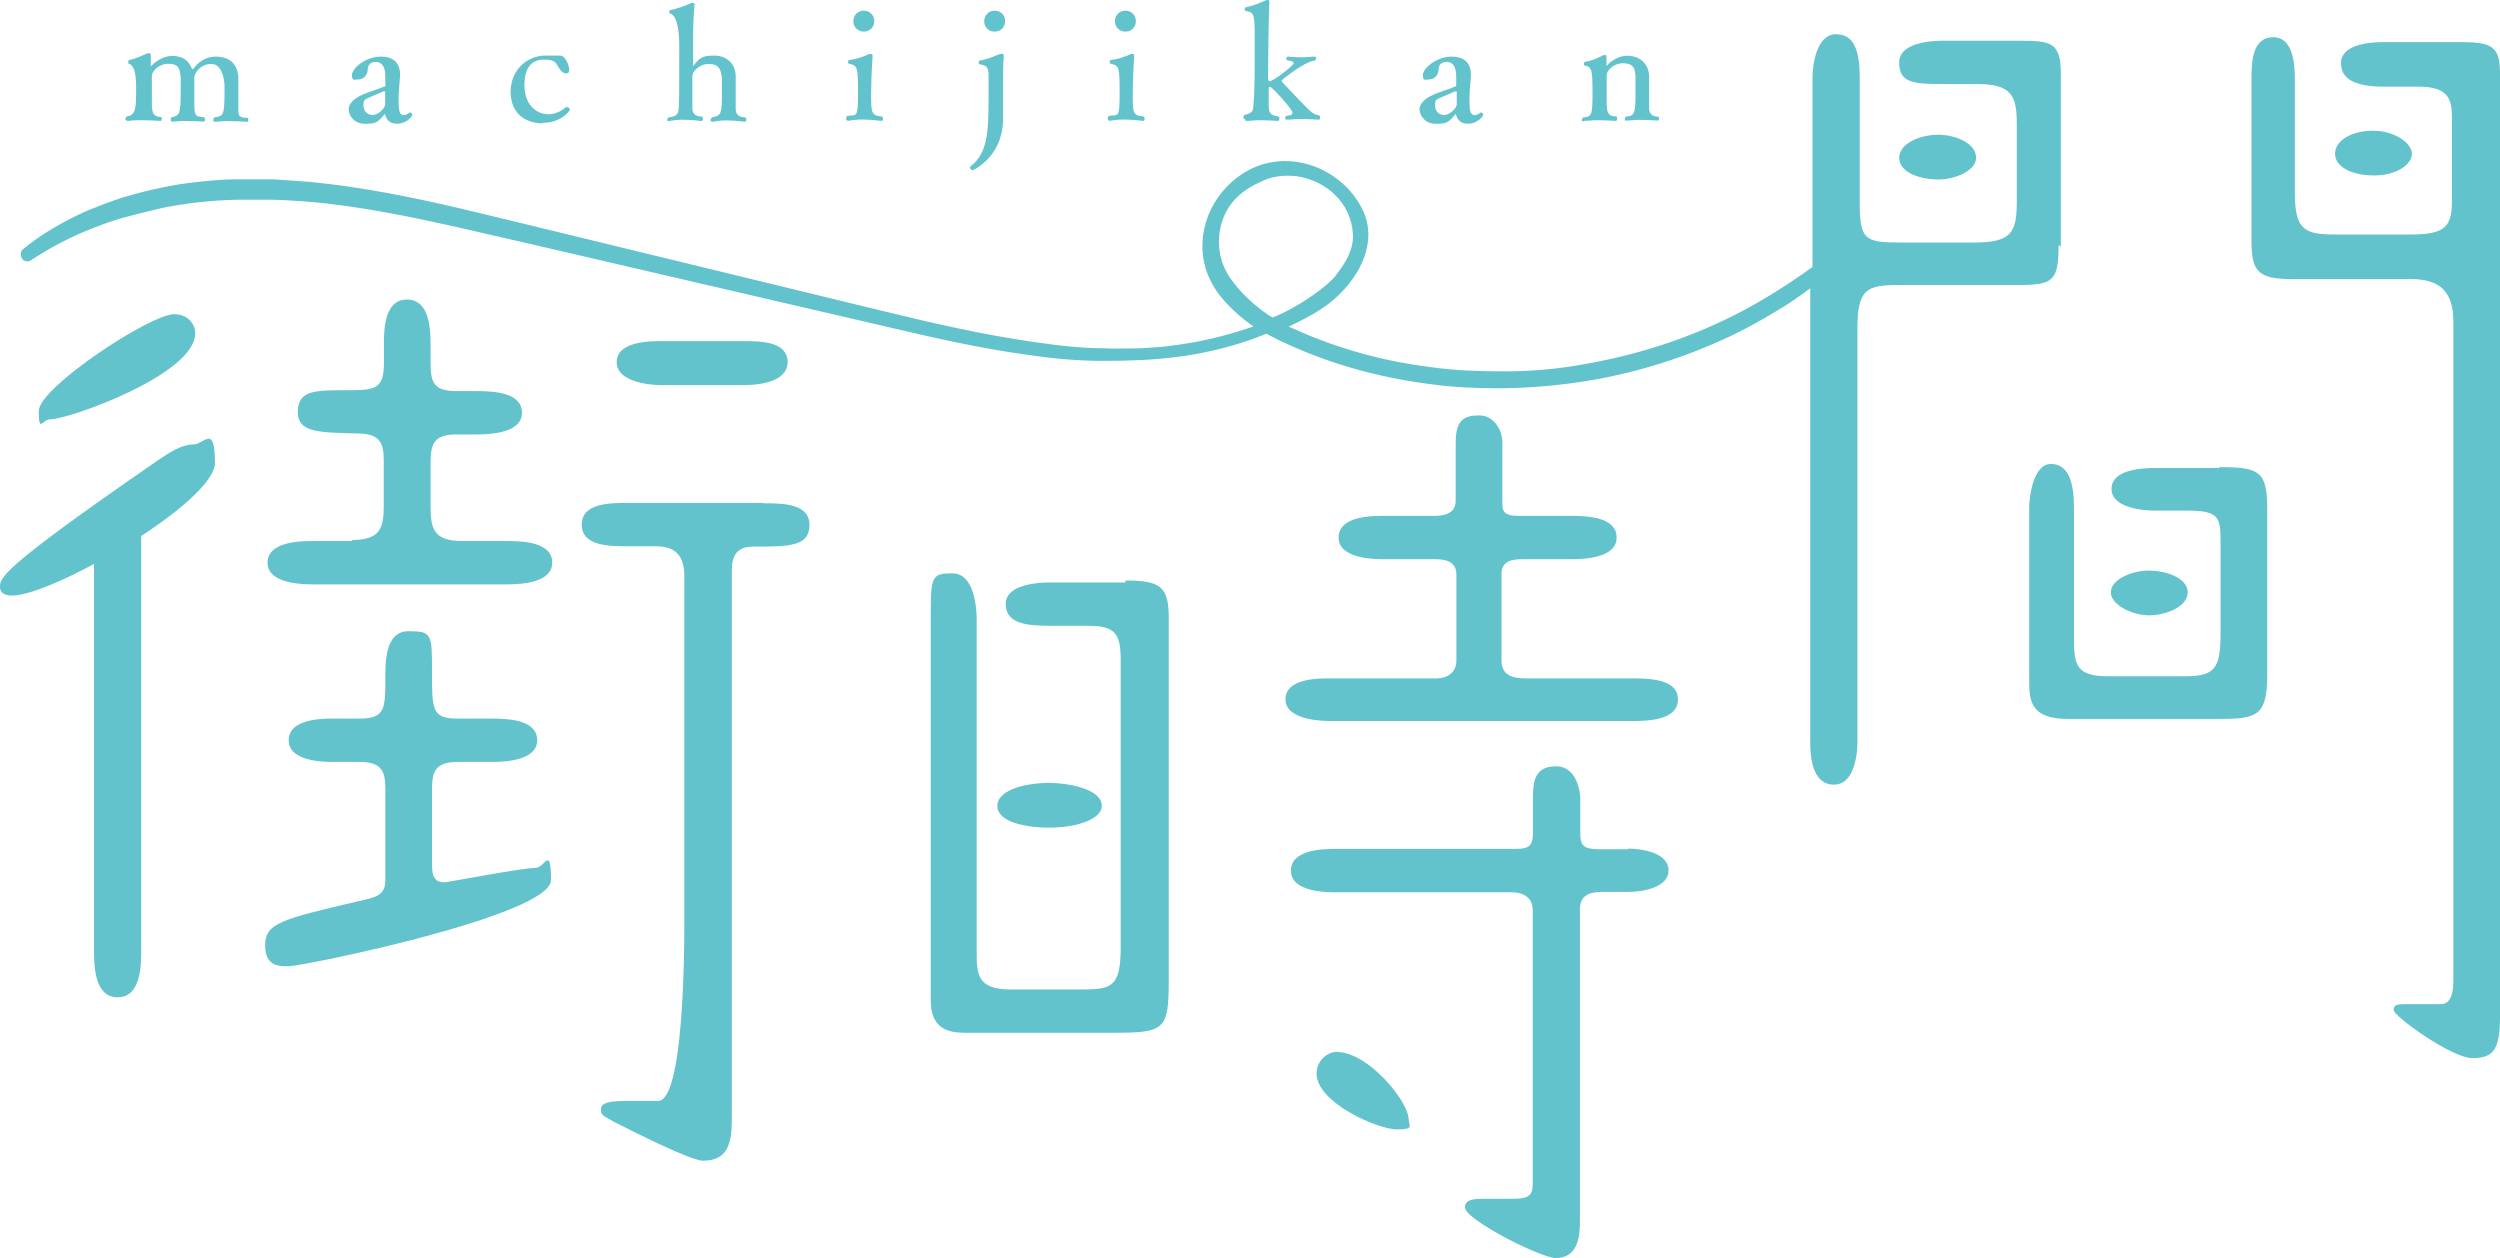 <?xml version="1.0" encoding="UTF-8"?>
<svg xmlns="http://www.w3.org/2000/svg" id="_レイヤー_2" data-name="レイヤー 2" viewBox="0 0 143.06 72">
  <defs>
    <style>
      .cls-1 {
        fill: #62c3cc;
      }
    </style>
  </defs>
  <g id="design">
    <g>
      <path class="cls-1" d="M63.05,46.12c0-1.05-2.18-1.32-2.97-1.32-1.54,0-3.01.45-3.01,1.32s1.47,1.24,3.01,1.24,2.97-.49,2.97-1.24Z"></path>
      <path class="cls-1" d="M93.22,48.6h-1.32c-1.05,0-1.47,0-1.47-.87v-2.07c0-.23-.15-1.81-1.39-1.81s-1.32.9-1.32,1.84v1.99c0,.9-.38.9-1.32.9h-10.01c-.56,0-2.52,0-2.52,1.24s2.07,1.24,2.56,1.24h10.08c.56,0,1.2.23,1.2,1.02v15.35c0,.87,0,1.17-1.17,1.17h-1.58c-.53,0-1.13,0-1.13.49,0,.71,4.36,2.9,5.19,2.9,1.35,0,1.39-1.39,1.39-2.14v-17.83c0-.98.87-.98,1.35-.98h1.35c.87,0,2.37-.23,2.37-1.24s-1.54-1.24-2.33-1.24h0l.04.04Z"></path>
      <path class="cls-1" d="M76.51,60.19c-.49,0-1.17.45-1.17,1.24,0,1.69,3.54,3.2,4.59,3.2s.68-.23.68-.56c0-1.05-2.33-3.87-4.1-3.87h0Z"></path>
      <path class="cls-1" d="M42.55,22.04c.79,0,2.52-.15,2.52-1.32s-1.5-1.2-2.52-1.2h-4.74c-.56,0-2.52,0-2.52,1.2s2.07,1.32,2.56,1.32h4.7Z"></path>
      <path class="cls-1" d="M43.6,28.78h-7.64c-1.05,0-2.67,0-2.67,1.24s1.58,1.24,2.67,1.24h1.54c.9,0,1.66.3,1.66,1.69v20.01c0,1.5-.04,10.04-1.5,10.04h-1.88c-.87,0-1.39.11-1.39.45s0,.34.83.79c2.9,1.47,4.55,2.18,5,2.18,1.66,0,1.66-1.35,1.66-2.75v-30.92c0-.53,0-1.47,1.2-1.47,2.07,0,3.24,0,3.24-1.24s-1.54-1.24-2.67-1.24h0l-.04-.04Z"></path>
      <path class="cls-1" d="M11.17,19.03c0-.38-.34-1.05-1.2-1.05-1.39,0-7.75,4.21-7.75,5.53s.19.49.64.49c1.05,0,8.31-2.56,8.31-4.93h0v-.04Z"></path>
      <path class="cls-1" d="M30.7,49.66c-.83,0-5.08.83-5.27.83-.71,0-.71-.56-.71-1.24v-3.99c0-1.02.11-1.66,1.47-1.66h1.99c.83,0,2.56-.11,2.56-1.24s-1.54-1.24-2.56-1.24h-1.99c-1.47,0-1.47-.49-1.47-2.67s0-2.33-1.35-2.33-1.32,1.84-1.32,2.71c0,1.69,0,2.29-1.47,2.29h-1.54c-.56,0-2.52,0-2.52,1.24s2.07,1.24,2.56,1.24h1.5c1.35,0,1.47.64,1.47,1.58v5.19c0,.87-.53.98-1.54,1.2-4.33,1.02-5.34,1.24-5.34,2.52s.9,1.2,1.35,1.2c.83,0,15.01-2.9,15.01-4.93s-.38-.71-.83-.71h0Z"></path>
      <path class="cls-1" d="M11.1,25.43c-.68,0-1.32.38-2.48,1.2C0,32.58,0,33.07,0,33.59s.64.49.71.49c2.29,0,11.59-5.34,11.59-7.6s-.64-1.05-1.2-1.05h0Z"></path>
      <path class="cls-1" d="M6.73,29.68c-1.35,0-1.35,1.84-1.35,2.67v22.01c0,.83,0,2.71,1.35,2.71s1.35-1.88,1.35-2.71v-23.29c0-.87,0-1.39-1.35-1.39h0Z"></path>
      <path class="cls-1" d="M20.16,30.96h-2.29c-.56,0-2.56,0-2.56,1.24s2.14,1.24,2.56,1.24h11.17c.83,0,2.56-.11,2.56-1.24s-1.54-1.24-2.56-1.24h-2.56c-1.69,0-1.84-.71-1.84-2.03v-2.41c0-1.02.11-1.66,1.47-1.66h1.2c.83,0,2.56-.11,2.56-1.24s-1.54-1.24-2.56-1.24h-1.2c-1.35,0-1.47-.56-1.47-1.66v-.87c0-.87,0-2.71-1.35-2.71s-1.32,1.84-1.32,2.71v.9c0,1.58-.53,1.58-2.22,1.58s-2.71,0-2.71,1.24,1.32,1.17,3.57,1.24c1.2.04,1.35.64,1.35,1.58v2.48c0,1.32-.15,2.03-1.84,2.03h0l.04.04Z"></path>
      <path class="cls-1" d="M93.4,38.82h-6.13c-1.35,0-1.35-.71-1.35-1.17v-4.78c0-.71.49-.87,1.17-.87h2.86c.83,0,2.56-.11,2.56-1.24s-1.54-1.24-2.56-1.24h-3.08c-.83,0-.9-.3-.9-.71v-3.5c0-.71-.49-1.54-1.32-1.54s-1.35.23-1.35,1.54v3.31c0,.56-.3.9-1.24.9h-2.9c-.64,0-2.56,0-2.56,1.24s2.14,1.24,2.56,1.24h3.01c.64,0,1.17.19,1.17.87v4.93c0,.71-.56,1.02-1.13,1.02h-6.09c-.71,0-2.56,0-2.56,1.2s2.14,1.24,2.56,1.24h17.38c1.32,0,2.52-.23,2.52-1.24s-1.2-1.2-2.52-1.2h-.08Z"></path>
      <path class="cls-1" d="M64.4,33.33h-4.33c-.68,0-2.52.11-2.52,1.24s1.24,1.24,2.52,1.24h2.18c1.5,0,1.88.38,1.88,1.92v16.48c0,2.22-.49,2.41-2.14,2.41h-4.18c-1.88,0-1.92-.87-1.92-2.14v-19c0-.64-.11-2.67-1.39-2.67s-1.24.19-1.24,3.01v21.4c0,1.66.98,1.88,1.99,1.88h8.43c2.97,0,3.2-.15,3.2-3.01v-20.73c0-1.81-.49-2.14-2.48-2.14h0v.11Z"></path>
      <path class="cls-1" d="M140.73,2.41h-4.36c-.94,0-2.41.19-2.41,1.2s.98,1.35,2.48,1.35h1.99c1.84,0,1.88.9,1.88,1.88v4.59c0,1.54-.34,1.99-2.41,1.99h-4.21c-1.81,0-2.37-.23-2.37-2.41v-6.36c0-.71,0-2.52-1.24-2.52s-1.24,1.54-1.24,2.41v9.29c0,1.69.38,2.14,2.29,2.14h6.85c1.58,0,2.41.68,2.41,2.41v37.73c0,.45-.04,1.35-.71,1.35h-1.88c-.56,0-.83,0-.83.34s3.31,2.75,4.51,2.75,1.58-.49,1.58-2.37V4.25c0-1.54-.38-1.84-2.22-1.84h-.11Z"></path>
      <path class="cls-1" d="M135.84,10.04c1.32,0,2.18-.64,2.18-1.24s-.98-1.32-2.22-1.32-2.18.56-2.18,1.32.98,1.24,2.22,1.24Z"></path>
      <path class="cls-1" d="M125.19,33.89c0-.79-1.2-1.24-2.22-1.24s-2.18.53-2.18,1.24,1.2,1.32,2.18,1.32,2.22-.49,2.22-1.32Z"></path>
      <path class="cls-1" d="M117.93,14.14V4.25c0-1.84-.56-1.92-2.37-1.92h-4.4c-.64,0-2.48.11-2.48,1.24s.71,1.24,2.48,1.24h2.03c2.14,0,2.22.9,2.22,2.48v4.18c0,1.88-.3,2.41-2.52,2.41h-4.06c-2.18,0-2.41-.15-2.41-2.41v-7.03c0-1.35-.23-2.48-1.35-2.48s-1.35,1.73-1.35,2.48v10.83s-.08.08-.15.11c-.56.41-1.13.79-1.73,1.17-1.17.75-2.41,1.43-3.65,1.99-2.48,1.13-5.15,1.92-7.94,2.37-1.35.23-2.75.34-4.14.34s-2.78-.04-4.14-.23c-2.82-.34-5.49-1.09-7.97-2.22-.08-.04-.19-.08-.26-.11.64-.3,1.32-.64,1.88-1.02,1.81-1.17,3.46-3.61,2.29-5.79-1.2-2.29-4.14-3.39-6.47-2.14-1.88,1.02-3.01,3.2-2.52,5.34.08.38.23.75.41,1.09s.38.64.64.94c.45.53,1.02,1.05,1.66,1.5,0,0,.08.04.08.08l-.34.11c-1.24.41-2.6.75-4.03.94-.68.11-1.39.15-2.07.19-.68,0-1.39.04-2.07,0-1.28,0-2.63-.15-4.18-.38-2.82-.41-5.61-1.05-8.24-1.69l-21.52-5.23c-1.05-.26-2.07-.49-3.12-.75-2.29-.53-5.3-1.17-8.39-1.47-.64-.04-1.39-.11-2.14-.15h-2.14c-.75,0-1.47.08-2.14.15-.79.08-1.47.19-2.14.34-.75.15-1.43.34-2.11.53-.71.23-1.39.49-2.03.75-1.35.6-2.63,1.32-3.72,2.22-.15.11-.19.34-.08.53s.34.23.53.11c1.13-.75,2.37-1.39,3.65-1.88.68-.26,1.32-.49,1.96-.64.68-.19,1.35-.34,1.99-.49,1.32-.26,2.67-.41,4.1-.45h2.07c.71,0,1.47.08,2.07.11,3.05.26,6.02.9,8.24,1.39,1.35.3,2.75.64,4.1.94l20.58,4.78c2.56.6,5.45,1.28,8.31,1.66,1.54.23,2.93.34,4.25.34,1.43,0,2.86-.04,4.29-.23,1.47-.19,2.9-.53,4.18-.98.3-.11.6-.23.9-.34.3.15.64.34.98.49,2.56,1.2,5.34,1.99,8.24,2.37,1.32.19,2.63.26,3.99.26s3.05-.11,4.59-.34c2.86-.41,5.64-1.24,8.24-2.41,1.35-.6,2.6-1.32,3.8-2.07.45-.3.87-.6,1.28-.9v25.99c0,.79.11,2.41,1.35,2.41s1.35-1.92,1.35-2.41v-23.7c0-2.29.56-2.48,2.41-2.48h6.77c2.03,0,2.33-.23,2.33-2.29h0l.15.11ZM74.18,10.08c1.66.23,3.16,1.5,3.24,3.35.04.87-.45,1.66-.98,2.33-.41.56-2.03,1.77-3.61,2.41-.53-.26-2.45-1.73-2.9-3.2-.34-1.05-.19-2.29.45-3.2.41-.6,1.05-1.05,1.73-1.35.64-.34,1.35-.41,2.07-.34h0Z"></path>
      <path class="cls-1" d="M127,26.78h-3.65c-.98,0-2.52.15-2.52,1.2s1.69,1.24,2.52,1.24h1.84c1.88,0,1.88.45,1.88,1.92v5.04c0,2.07-.3,2.52-2.07,2.52h-4.33c-1.88,0-1.99-.64-1.99-2.22v-7.45c0-1.39-.3-2.48-1.32-2.48s-1.24,1.92-1.24,2.48v9.97c0,1.13.11,2.14,2.22,2.14h8.73c2.14,0,2.67-.23,2.67-2.56v-9.37c0-2.22-.38-2.48-2.75-2.48h0v.04Z"></path>
      <path class="cls-1" d="M113.08,9.03c0-.83-1.17-1.32-2.18-1.32s-2.22.49-2.22,1.32,1.17,1.24,2.22,1.24,2.18-.53,2.18-1.24Z"></path>
      <path class="cls-1" d="M7.34,6.92h0c.23-.04.53-.04.79-.04.53,0,1.02.04,1.05.04s.08-.04.08-.11,0-.08-.04-.11c-.41-.04-.53-.15-.53-.79s0-.15,0-.26v-1.32c0-.23.38-.68.94-.68s.68.23.71.83v.83c0,1.2-.08,1.32-.49,1.39-.04,0-.08.08-.08.15s0,.11.08.11h0c.19,0,.45-.04.71-.04.53,0,1.09.04,1.09.04.04,0,.08-.04.08-.11s0-.11-.08-.15c-.49,0-.53-.15-.53-.75s0-.26,0-.34v-1.24c.08-.3.41-.71.98-.71s.75.79.75,1.32c0,1.62-.04,1.66-.56,1.73-.04,0-.08.08-.08.15s0,.11.08.11h0c.19,0,.45-.04.71-.04.56,0,1.13.04,1.13.04.04,0,.08,0,.08-.08s0-.15-.08-.15c-.41,0-.49-.11-.49-.41v-1.81c0-.83-.49-1.28-1.28-1.28s-1.2.56-1.28.68c0,0-.04.04-.08.04s0,0-.04-.08c-.19-.45-.56-.68-1.09-.68-.71,0-1.2.56-1.24.6h0v-.6c0-.11,0-.15-.08-.15h-.11c-.26.11-.64.3-1.02.38-.04,0-.08.04-.08.11s0,.11.04.11q.41.11.41,1.32c0,1.2,0,1.62-.53,1.69-.04,0-.08.11-.08.15s0,.08.08.08h0l.04.04Z"></path>
      <path class="cls-1" d="M22.01,4.93c-.34.19-.79.26-1.35.53-.34.15-.71.45-.71.79s.3.83.9.83.71,0,1.17-.56h0l.04.11c.11.34.38.45.64.45.64,0,.9-.49.9-.49,0-.04-.04-.15-.11-.15s0,0-.04,0c-.19.15-.34.15-.34.15-.23,0-.3-.23-.3-.75s0-.49.08-1.47v-.11c0-.79-.53-1.02-1.09-1.02-.9,0-1.66.68-1.66,1.05s.15.26.3.26.56-.04.6-.56c0-.41.34-.45.45-.45.38,0,.56.3.56.83v.53s0,.08-.04.08h0v-.04ZM22.04,5.3v.68h0c0,.19-.38.6-.71.6s-.53-.23-.53-.56.08-.3.26-.41c.23-.11.64-.26.87-.38h.08s.04,0,.04.08h0Z"></path>
      <path class="cls-1" d="M31.07,7.03c1.02,0,1.54-.68,1.54-.75s-.08-.15-.15-.15-.04,0-.08,0c-.23.23-.64.41-.98.41-.75,0-1.39-.6-1.39-1.66s.45-1.47,1.13-1.47.68.23.83.45c.11.19.26.34.41.34s.19-.04.19-.23-.19-.79-.53-.79h-.83c-1.05,0-1.99.83-1.99,2.07s.83,1.81,1.88,1.81h0l-.04-.04Z"></path>
      <path class="cls-1" d="M38.26,6.7s-.08.11-.08.15,0,.08.08.08h0c.23-.04.49-.08.79-.08.56,0,1.09.08,1.09.08.04,0,.08-.04.08-.11s0-.11-.04-.15c-.45,0-.56-.23-.56-.45v-1.88c0-.23.38-.68.94-.68s.71.3.75.83v.83c0,1.09,0,1.32-.56,1.39-.04.04-.08.11-.08.15s0,.11.08.11h0c.23-.04.53-.08.79-.08.56,0,1.09.08,1.09.08.04,0,.08-.04.08-.11s0-.08-.08-.15c-.41,0-.53-.23-.53-.45v-1.88c0-.75-.53-1.2-1.24-1.2s-.83.15-1.2.6h0v-.49c0-1.35,0-2.18.08-3.01h0c0-.08,0-.11-.08-.11h-.08c-.26.11-.83.34-1.24.41,0,0-.04.04-.04.11s0,.08.04.08q.53.15.53,1.92c0,2.67,0,3.46-.04,3.57,0,.19-.08.41-.53.45h-.04Z"></path>
      <path class="cls-1" d="M48.49,6.92h0c.23-.04.53-.08.83-.08.56,0,1.13.08,1.13.08.04,0,.08-.04.08-.11s0-.11-.08-.15c-.6-.04-.6-.23-.6-1.28s.08-1.99.08-2.14h0c0-.11,0-.15-.08-.15h-.11c-.3.15-.75.3-1.13.34-.04,0-.08.04-.08.11s0,.11.08.11c.45.11.49.15.49,1.66s-.08,1.24-.6,1.32c-.04,0-.08.08-.08.15s0,.11.08.11h0v.04Z"></path>
      <path class="cls-1" d="M49.43,1.81c.34,0,.6-.26.6-.6s-.26-.6-.6-.6-.6.26-.6.6.26.6.6.6Z"></path>
      <path class="cls-1" d="M55.67,9.74s1.66-.71,1.73-2.82v-2.03c0-.6,0-1.28.04-1.66h0c0-.11,0-.15-.08-.15h-.11c-.38.15-.83.34-1.17.38-.04,0-.08.08-.08.11s0,.11.08.11c.38.08.45.15.49.53v1.47c0,2.03-.11,3.08-.98,3.8-.04,0-.08.08-.08.11,0,.08.08.15.15.15h0Z"></path>
      <path class="cls-1" d="M56.92,1.81c.34,0,.6-.26.6-.6s-.26-.6-.6-.6-.6.26-.6.6.26.6.6.6Z"></path>
      <path class="cls-1" d="M64.4,1.81c.34,0,.6-.26.6-.6s-.26-.6-.6-.6-.6.26-.6.6.26.6.6.6Z"></path>
      <path class="cls-1" d="M63.46,6.92h0c.23-.04.53-.08.83-.08.56,0,1.13.08,1.13.08.04,0,.08-.04.08-.11s0-.11-.08-.15c-.6-.04-.6-.23-.6-1.28s.08-1.99.08-2.14h0c0-.11,0-.15-.08-.15h-.11c-.3.15-.75.3-1.13.34-.04,0-.08.04-.08.11s0,.11.08.11c.45.11.49.15.49,1.66s-.08,1.24-.6,1.32c-.04,0-.08.08-.08.15s0,.11.08.11h0v.04Z"></path>
      <path class="cls-1" d="M71.29,6.92h0c.23,0,.49-.04.75-.04.53,0,1.09.04,1.09.04.04,0,.08-.04.08-.11s0-.11-.08-.15c-.53-.08-.53-.26-.53-.83v-.71c0-.11,0-.15.08-.15s0,0,0,0c.11,0,1.28,1.28,1.28,1.47s-.19.15-.34.19c-.04,0-.08.08-.08.11s0,.11.08.11h0c.23,0,.49-.04.75-.04.56,0,1.09.04,1.09.04.04,0,.08-.04.08-.11s0-.11-.08-.15c-.34-.04-.38-.08-2.11-1.92v-.08s1.2-1.02,1.88-1.13c.04,0,.08-.08.08-.11s0-.11-.08-.11h0c-.23,0-.45.04-.68.04-.45,0-.83-.04-.83-.04-.08,0-.11.04-.11.11s0,.08.08.11c.19,0,.34.08.34.15,0,.15-1.2,1.05-1.39,1.05h0s-.08-.04-.08-.15c0-.6.04-3.95.08-4.36h0c0-.11,0-.15-.08-.15h-.08c-.26.11-.75.34-1.17.41-.04,0-.08.04-.08.11s0,.08.08.11c.49.11.49.15.49,1.88s0,2.71-.08,3.61c0,.19-.08.38-.49.45-.04,0-.08.11-.08.15s0,.08.08.08h0l.04.11Z"></path>
      <path class="cls-1" d="M83.29,4.93c-.34.19-.79.26-1.35.53-.34.15-.71.45-.71.79s.3.83.9.83.71,0,1.17-.56h0l.04.11c.11.34.38.45.64.45.64,0,.9-.49.9-.49,0-.04-.04-.15-.11-.15s0,0-.04,0c-.19.15-.34.15-.34.15-.23,0-.3-.23-.3-.75s0-.49.08-1.47v-.11c0-.79-.53-1.02-1.09-1.02-.9,0-1.66.68-1.66,1.05s.15.26.3.26.56-.04.6-.56c0-.41.34-.45.45-.45.38,0,.56.3.56.83v.53s0,.08-.04.08h0v-.04ZM83.36,5.3v.68h0c0,.19-.38.6-.71.6s-.53-.23-.53-.56.08-.3.26-.41c.23-.11.64-.26.87-.38h.08s.04,0,.04.08h0Z"></path>
      <path class="cls-1" d="M90.62,6.92h0c.19,0,.49-.04.75-.04.56,0,1.09.04,1.09.04.04,0,.08-.04.08-.11s0-.11-.04-.15c-.56,0-.56-.26-.56-1.05s0-.38,0-.6v-.71c0-.26.38-.68.94-.68s.71.26.71.83v.83c0,1.2-.04,1.35-.53,1.39-.04,0-.08.08-.08.15s0,.08.08.08h0c.19,0,.45-.04.71-.04.56,0,1.09.04,1.09.04.04,0,.08-.04.08-.11s0-.08-.04-.11c-.38,0-.49-.19-.53-.41v-1.88c0-.75-.56-1.2-1.24-1.2s-1.17.53-1.2.6h0v-.53h0q0-.11-.08-.11h-.08c-.23.11-.68.34-1.05.38-.04,0-.08.04-.08.11s0,.08.04.11c.41.08.45.23.45,1.54s-.04,1.39-.53,1.43c-.04,0-.08.11-.08.15s0,.08.08.08h0Z"></path>
    </g>
  </g>
</svg>

